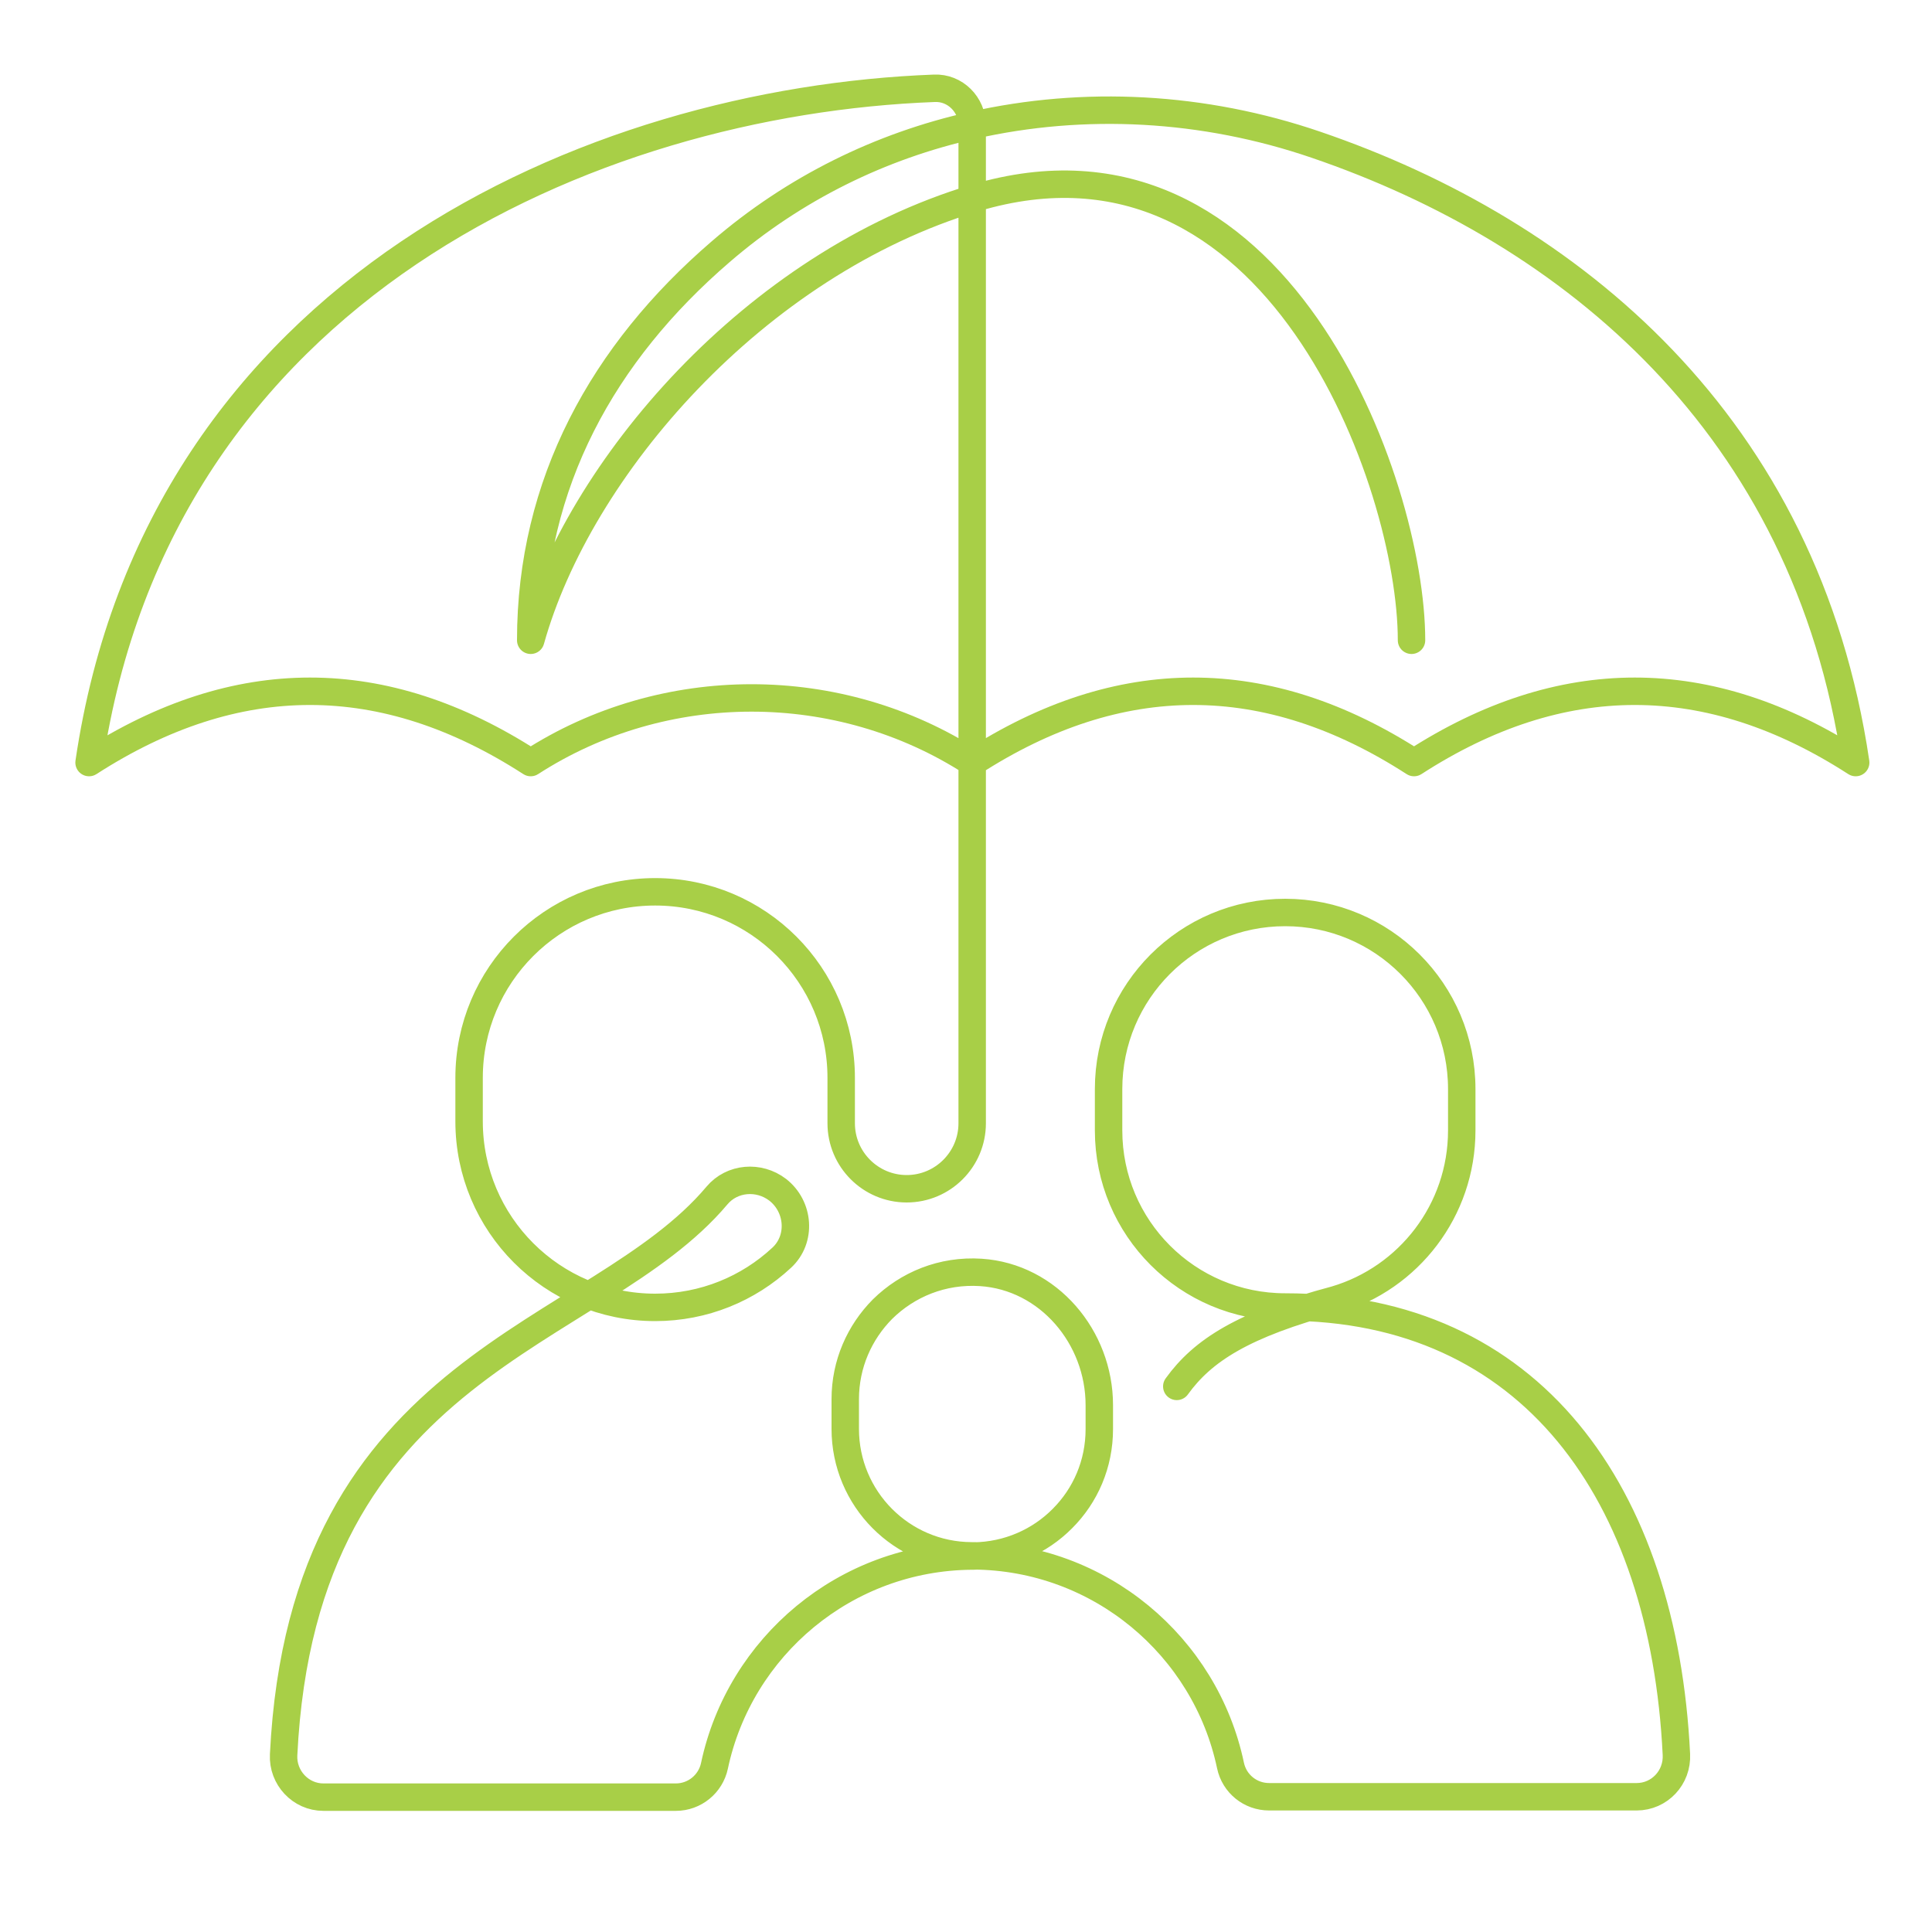 <?xml version="1.0" encoding="UTF-8"?>
<svg id="Layer_1" data-name="Layer 1" xmlns="http://www.w3.org/2000/svg" viewBox="0 0 100 100">
  <defs>
    <style>
      .cls-1 {
        fill: none;
        stroke: #a8cf47;
        stroke-linecap: round;
        stroke-linejoin: round;
        stroke-width: 1.42px;
      }
    </style>
  </defs>
  <path class="cls-1" d="M73.06,33.14c0-8.15-7.01-27.56-22.6-22.89-11.41,3.42-20.51,13.99-22.99,22.89,0-8.12,3.75-14.88,9.83-20.11,3.81-3.29,8.29-5.48,13.03-6.54,5.79-1.31,11.96-.99,17.78,1,13.21,4.51,25.36,14.48,27.94,31.98-7.62-4.92-15.25-4.92-22.86,0-7.62-4.92-15.25-4.92-22.86,0-6.9-4.46-15.96-4.46-22.86,0-7.62-4.92-15.23-4.92-22.86,0C8.21,14.95,30.6,5.24,48.36,4.57c1.08-.05,1.96.85,1.96,1.91v51.66c0,1.87-1.52,3.39-3.39,3.39h0c-1.87,0-3.39-1.52-3.39-3.39v-2.35c0-5.32-4.31-9.63-9.63-9.63h0c-5.32,0-9.63,4.31-9.63,9.63v2.25c0,5.32,4.31,9.63,9.63,9.63h0c2.53,0,4.83-.97,6.55-2.57,1.04-.96.91-2.65-.21-3.52h0c-.97-.74-2.36-.63-3.14.3-6.27,7.45-21.43,8.48-22.43,28.95-.06,1.18.88,2.19,2.06,2.19h18.24c.97,0,1.8-.68,2-1.62,1.31-6.17,6.77-10.81,13.32-10.86h.08c1.81-.02,3.44-.76,4.61-1.94,1.19-1.19,1.91-2.82,1.91-4.63v-1.24c0-3.52-2.63-6.64-6.13-6.87-2-.13-3.8.63-5.09,1.9-1.19,1.2-1.93,2.84-1.93,4.66v1.54c0,3.61,2.92,6.56,6.54,6.57h.08c6.55.04,12.02,4.68,13.32,10.85.2.95,1.03,1.62,2,1.62h19.02c1.19,0,2.12-1,2.06-2.19-.66-13.54-7.55-23.16-20.25-23.16h0c-5.05,0-9.14-4.09-9.14-9.14v-2.14c0-5.05,4.09-9.14,9.14-9.14h0c5.05,0,9.14,4.09,9.14,9.14v2.14c0,4.14-2.75,7.64-6.53,8.76-4.79,1.28-6.88,2.63-8.22,4.49"/>
</svg>